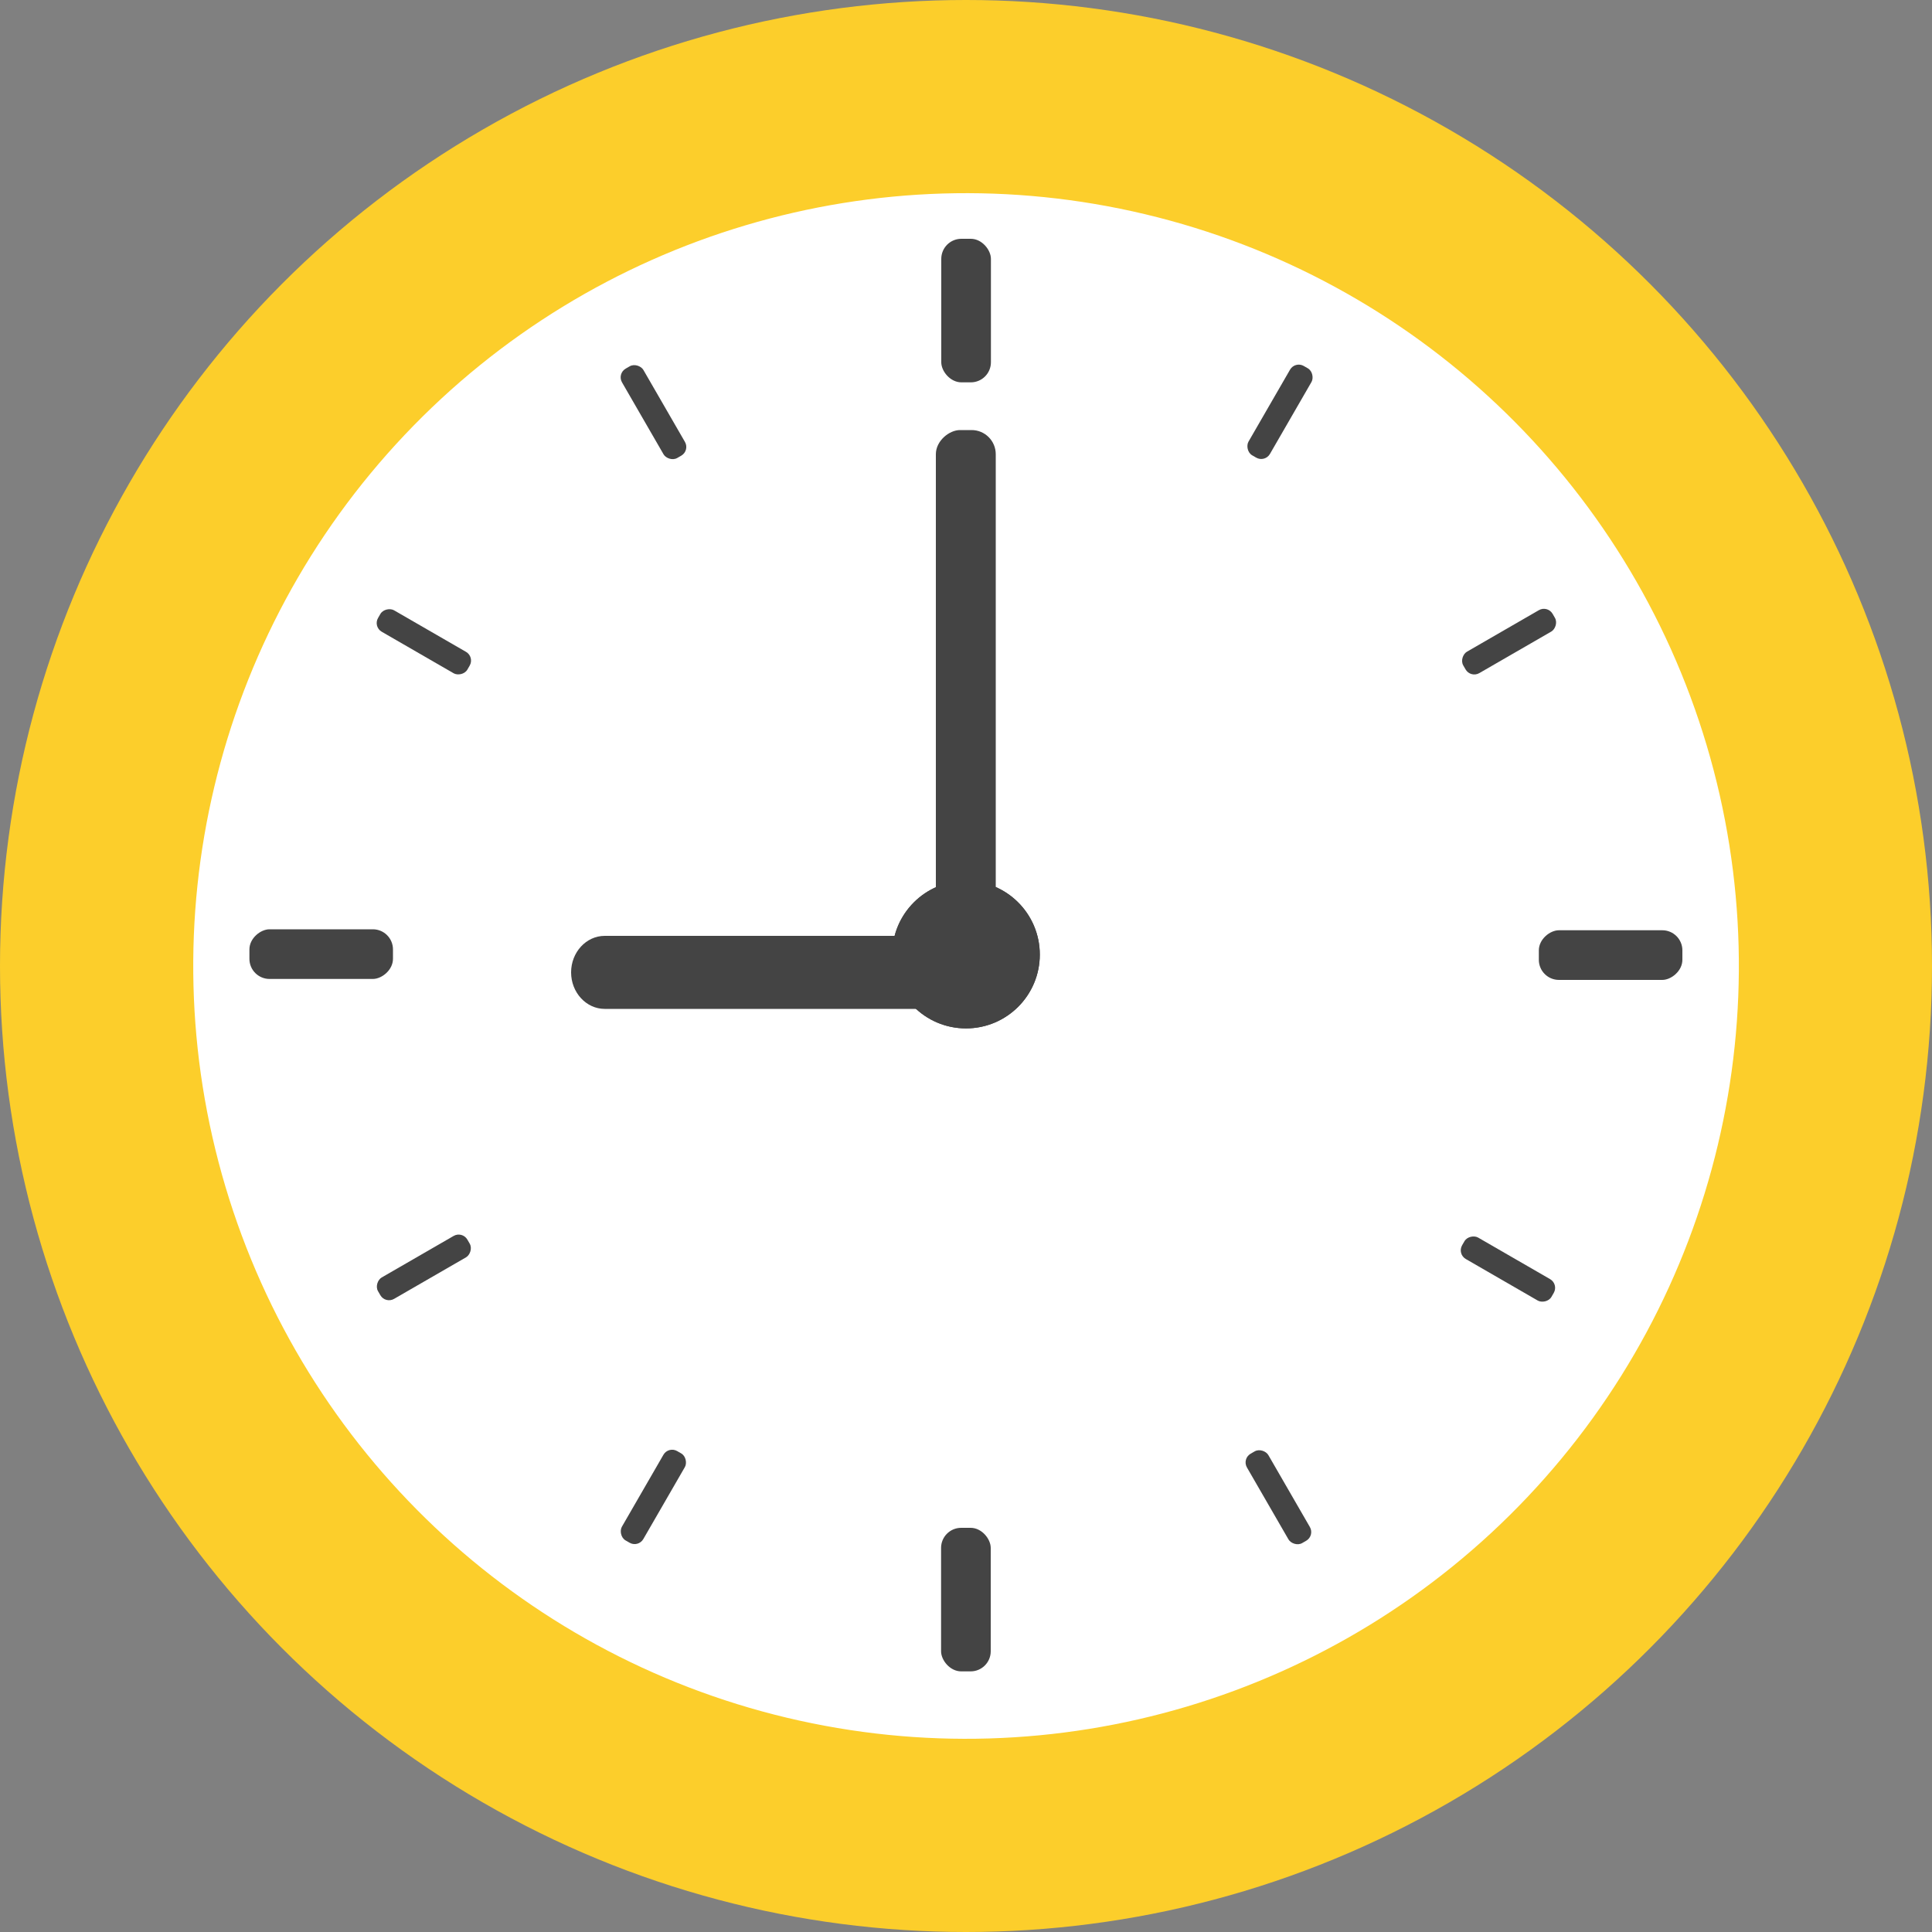 <?xml version="1.0" encoding="UTF-8"?>
<svg id="_レイヤー_1" data-name="レイヤー_1" xmlns="http://www.w3.org/2000/svg" version="1.1" viewBox="0 0 100 100">
  <rect x="0" y="0" width="100" height="100" fill="#808080" stroke="none"/>
  <!-- Generator: Adobe Illustrator 29.5.1, SVG Export Plug-In . SVG Version: 2.1.0 Build 141)  -->
  <defs>
    <style>
      .st0 {
        fill: #fff;
      }

      .st1 {
        fill: #444;
      }

      .st2 {
        fill: #fcce2b;
      }
    </style>
  </defs>
  <circle class="st2" cx="50" cy="50" r="50"/>
  <circle class="st0" cx="50" cy="50" r="40" transform="translate(-10.23 87.04) rotate(-76.59)"/>
  <circle class="st1" cx="50" cy="49.41" r="3.82"/>
  <rect class="st1" x="35.8" y="34.92" width="28.41" height="3.1" rx="1.25" ry="1.25" transform="translate(86.46 -13.54) rotate(90)"/>
  <path class="st1" d="M31.3,48.44h16.96c.96,0,1.74.85,1.74,1.89h0c0,1.04-.78,1.89-1.74,1.89h-16.96c-.96,0-1.74-.85-1.74-1.89h0c0-1.04.78-1.89,1.74-1.89Z"/>
  <rect class="st1" x="48.72" y="12.36" width="2.57" height="7.43" rx="1.04" ry="1.04"/>
  <rect class="st1" x="15.35" y="45.67" width="2.57" height="7.43" rx="1.04" ry="1.04" transform="translate(-32.76 66.02) rotate(-90)"/>
  <rect class="st1" x="48.72" y="79.07" width="2.57" height="7.43" rx="1.04" ry="1.04" transform="translate(100 165.58) rotate(180)"/>
  <rect class="st1" x="82.08" y="45.71" width="2.57" height="7.43" rx="1.04" ry="1.04" transform="translate(132.79 -33.93) rotate(90)"/>
  <rect class="st1" x="33.18" y="18.66" width="1.28" height="5.34" rx=".52" ry=".52" transform="translate(-6.13 19.77) rotate(-30)"/>
  <rect class="st1" x="21.3" y="30.55" width="1.28" height="5.34" rx=".52" ry=".52" transform="translate(-17.8 35.61) rotate(-60)"/>
  <rect class="st1" x="65.62" y="18.64" width="1.28" height="5.34" rx=".52" ry=".52" transform="translate(112.98 72.9) rotate(-150)"/>
  <rect class="st1" x="77.48" y="30.54" width="1.28" height="5.34" rx=".52" ry=".52" transform="translate(88.41 117.47) rotate(-120)"/>
  <rect class="st1" x="33.18" y="74.81" width="1.28" height="5.34" rx=".52" ry=".52" transform="translate(43.27 -6.53) rotate(30)"/>
  <rect class="st1" x="21.3" y="62.93" width="1.28" height="5.34" rx=".52" ry=".52" transform="translate(67.78 13.8) rotate(60)"/>
  <rect class="st1" x="65.53" y="74.82" width="1.28" height="5.34" rx=".52" ry=".52" transform="translate(162.22 111.52) rotate(150)"/>
  <rect class="st1" x="77.42" y="63.02" width="1.28" height="5.34" rx=".52" ry=".52" transform="translate(173.97 30.93) rotate(120)"/>
  <circle class="st1" cx="50" cy="49.41" r="3.82"/>
</svg>